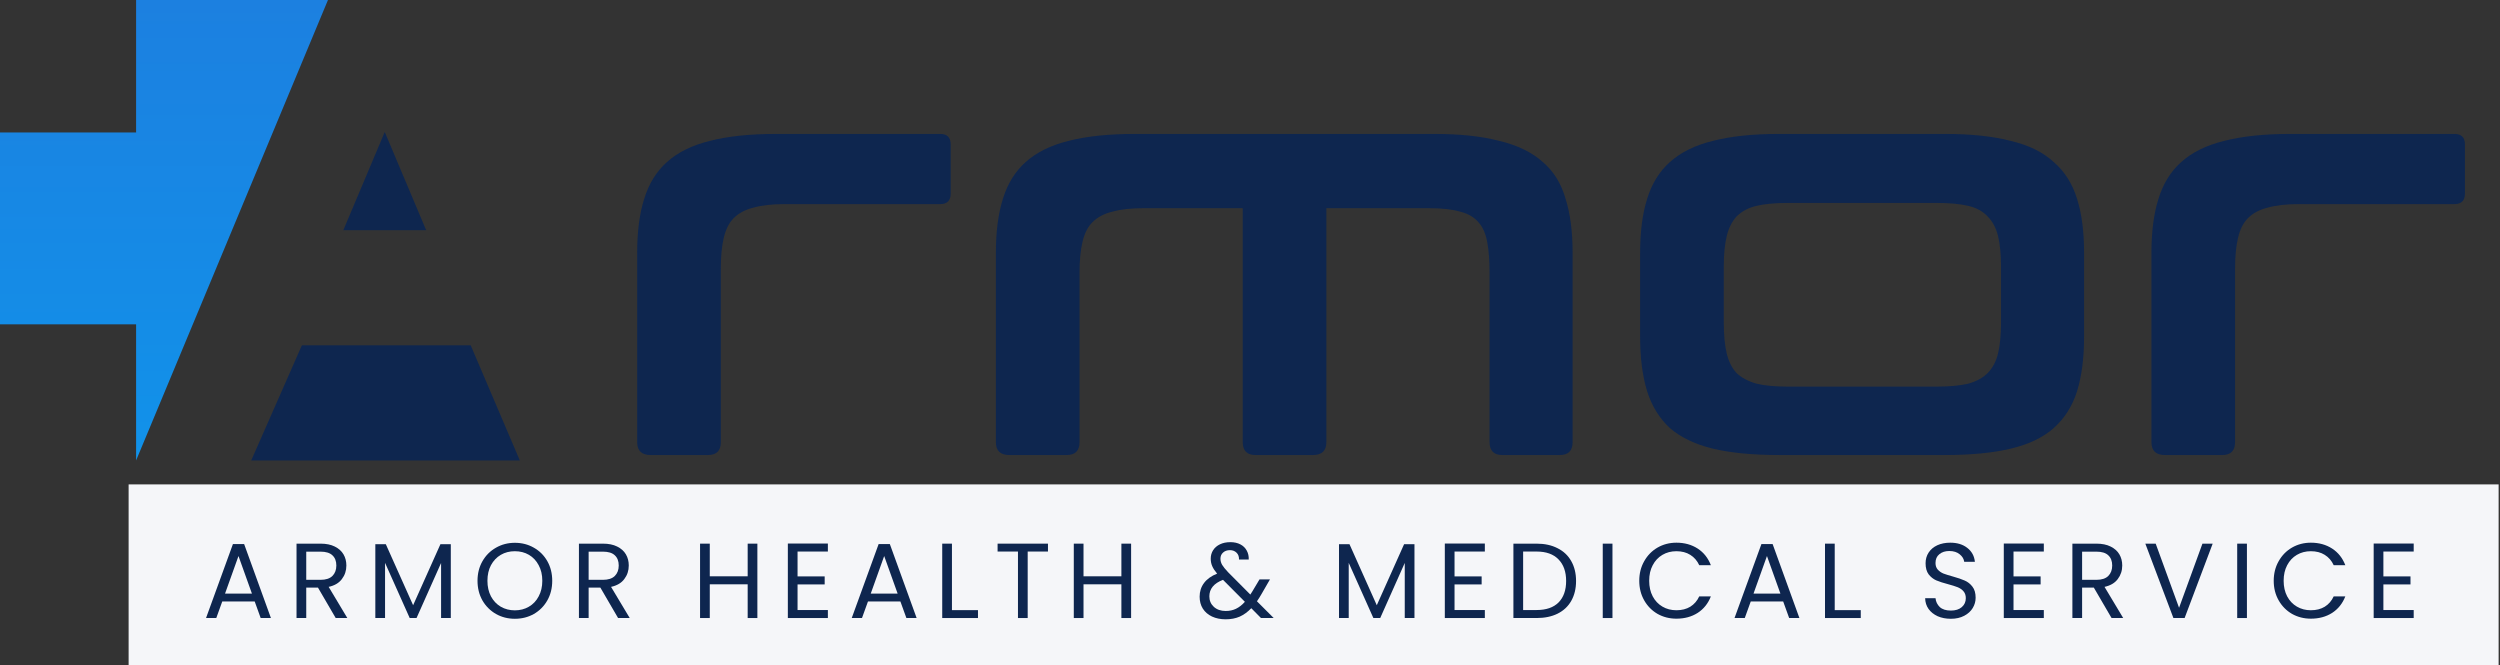 <svg width="203" height="54" viewBox="0 0 203 54" fill="none" xmlns="http://www.w3.org/2000/svg">
<rect x="0" y="0" width="203" height="54" fill="#333333" stroke="none"/>
<path d="M26.631 0H11.051V10.758H0V26.336H11.051V37.388L26.631 0Z" fill="url(#paint0_linear_1_7250)"/>
<path d="M38.221 28.041H24.512L20.399 37.388H42.209L38.221 28.041Z" fill="#0E264F"/>
<path d="M31.259 10.758L31.241 10.718L31.224 10.758L27.876 18.694H34.606L31.259 10.758Z" fill="#0E264F"/>
<path d="M76.341 10.874C76.911 10.874 77.195 11.159 77.195 11.729V15.719C77.195 16.289 76.911 16.574 76.341 16.574H63.707C62.694 16.574 61.855 16.669 61.19 16.858C60.525 17.017 59.986 17.302 59.575 17.713C59.195 18.093 58.926 18.632 58.767 19.328C58.609 19.993 58.53 20.816 58.53 21.798V35.904C58.53 36.601 58.182 36.949 57.485 36.949H52.831C52.102 36.949 51.738 36.601 51.738 35.904V20.516C51.738 18.806 51.928 17.349 52.308 16.146C52.688 14.911 53.306 13.914 54.16 13.154C55.047 12.362 56.203 11.792 57.628 11.444C59.084 11.064 60.889 10.874 63.042 10.874H76.341Z" fill="#0E264F"/>
<path d="M116.44 10.874C118.561 10.874 120.334 11.064 121.759 11.444C123.216 11.792 124.387 12.362 125.274 13.154C126.16 13.914 126.778 14.911 127.126 16.146C127.506 17.349 127.696 18.806 127.696 20.516V35.904C127.696 36.601 127.348 36.949 126.651 36.949H121.997C121.3 36.949 120.952 36.601 120.952 35.904V22.131C120.952 21.149 120.889 20.326 120.762 19.661C120.635 18.964 120.398 18.426 120.049 18.046C119.701 17.634 119.21 17.349 118.577 17.191C117.944 17.001 117.105 16.906 116.06 16.906H107.701V35.904C107.701 36.601 107.337 36.949 106.608 36.949H101.954C101.257 36.949 100.909 36.601 100.909 35.904V16.906H92.835C91.822 16.906 90.983 17.001 90.317 17.191C89.653 17.349 89.114 17.634 88.703 18.046C88.323 18.426 88.054 18.964 87.895 19.661C87.737 20.326 87.658 21.149 87.658 22.131V35.904C87.658 36.601 87.309 36.949 86.613 36.949H81.958C81.23 36.949 80.866 36.601 80.866 35.904V20.516C80.866 18.806 81.056 17.349 81.436 16.146C81.816 14.911 82.433 13.914 83.288 13.154C84.175 12.362 85.331 11.792 86.755 11.444C88.212 11.064 90.017 10.874 92.17 10.874H116.44Z" fill="#0E264F"/>
<path d="M157.923 10.874C160.044 10.874 161.833 11.064 163.29 11.444C164.746 11.792 165.902 12.362 166.757 13.154C167.644 13.914 168.277 14.911 168.657 16.146C169.037 17.349 169.227 18.806 169.227 20.516V27.355C169.227 29.065 169.037 30.537 168.657 31.772C168.277 32.975 167.644 33.973 166.757 34.764C165.902 35.524 164.746 36.078 163.29 36.426C161.833 36.775 160.044 36.949 157.923 36.949H144.482C142.329 36.949 140.524 36.775 139.067 36.426C137.643 36.078 136.487 35.524 135.6 34.764C134.745 33.973 134.128 32.975 133.748 31.772C133.368 30.537 133.178 29.065 133.178 27.355V20.516C133.178 18.806 133.368 17.349 133.748 16.146C134.128 14.911 134.745 13.914 135.6 13.154C136.487 12.362 137.643 11.792 139.067 11.444C140.524 11.064 142.329 10.874 144.482 10.874H157.923ZM139.97 26.168C139.97 27.181 140.049 28.02 140.207 28.685C140.366 29.35 140.635 29.888 141.015 30.3C141.426 30.68 141.965 30.965 142.63 31.154C143.295 31.313 144.134 31.392 145.147 31.392H157.258C158.303 31.392 159.158 31.313 159.823 31.154C160.488 30.965 161.01 30.68 161.39 30.3C161.802 29.888 162.087 29.35 162.245 28.685C162.403 28.02 162.483 27.181 162.483 26.168V21.655C162.483 20.674 162.403 19.851 162.245 19.186C162.087 18.521 161.802 17.983 161.39 17.571C161.01 17.159 160.488 16.874 159.823 16.716C159.158 16.558 158.303 16.479 157.258 16.479H145.147C144.134 16.479 143.295 16.558 142.63 16.716C141.965 16.874 141.426 17.159 141.015 17.571C140.635 17.983 140.366 18.521 140.207 19.186C140.049 19.851 139.97 20.674 139.97 21.655V26.168Z" fill="#0E264F"/>
<path d="M199.299 10.874C199.869 10.874 200.154 11.159 200.154 11.729V15.719C200.154 16.289 199.869 16.574 199.299 16.574H186.665C185.652 16.574 184.813 16.669 184.148 16.858C183.483 17.017 182.945 17.302 182.533 17.713C182.153 18.093 181.884 18.632 181.726 19.328C181.567 19.993 181.488 20.816 181.488 21.798V35.904C181.488 36.601 181.14 36.949 180.443 36.949H175.789C175.061 36.949 174.697 36.601 174.697 35.904V20.516C174.697 18.806 174.887 17.349 175.266 16.146C175.646 14.911 176.264 13.914 177.119 13.154C178.005 12.362 179.161 11.792 180.586 11.444C182.042 11.064 183.847 10.874 186 10.874H199.299Z" fill="#0E264F"/>
<path d="M10.444 39.333H202.888V54H10.444V39.333Z" fill="#F5F6F9"/>
<path d="M20.682 48.841H18.047L17.562 50.184H16.73L18.914 44.178H19.824L21.999 50.184H21.167L20.682 48.841ZM20.457 48.2L19.365 45.149L18.273 48.2H20.457Z" fill="#0E264F"/>
<path d="M27.259 50.184L25.82 47.715H24.867V50.184H24.078V44.144H26.028C26.484 44.144 26.869 44.222 27.181 44.378C27.498 44.534 27.735 44.745 27.891 45.011C28.047 45.276 28.125 45.58 28.125 45.92C28.125 46.337 28.004 46.703 27.761 47.021C27.524 47.339 27.166 47.55 26.687 47.654L28.203 50.184H27.259ZM24.867 47.082H26.028C26.456 47.082 26.776 46.978 26.99 46.77C27.204 46.556 27.311 46.273 27.311 45.92C27.311 45.562 27.204 45.285 26.99 45.089C26.782 44.892 26.461 44.794 26.028 44.794H24.867V47.082Z" fill="#0E264F"/>
<path d="M36.605 44.187V50.184H35.816V45.712L33.823 50.184H33.268L31.266 45.704V50.184H30.477V44.187H31.327L33.545 49.145L35.764 44.187H36.605Z" fill="#0E264F"/>
<path d="M41.807 50.245C41.247 50.245 40.736 50.115 40.273 49.855C39.811 49.589 39.444 49.222 39.173 48.755C38.907 48.281 38.774 47.749 38.774 47.16C38.774 46.571 38.907 46.042 39.173 45.574C39.444 45.1 39.811 44.733 40.273 44.473C40.736 44.207 41.247 44.075 41.807 44.075C42.374 44.075 42.888 44.207 43.35 44.473C43.812 44.733 44.176 45.097 44.442 45.565C44.708 46.033 44.841 46.565 44.841 47.16C44.841 47.755 44.708 48.286 44.442 48.755C44.176 49.222 43.812 49.589 43.35 49.855C42.888 50.115 42.374 50.245 41.807 50.245ZM41.807 49.56C42.229 49.56 42.608 49.462 42.943 49.266C43.284 49.069 43.55 48.789 43.74 48.425C43.937 48.061 44.035 47.639 44.035 47.16C44.035 46.675 43.937 46.253 43.74 45.895C43.55 45.531 43.287 45.25 42.952 45.054C42.616 44.857 42.235 44.759 41.807 44.759C41.38 44.759 40.999 44.857 40.663 45.054C40.328 45.25 40.063 45.531 39.866 45.895C39.675 46.253 39.58 46.675 39.58 47.16C39.58 47.639 39.675 48.061 39.866 48.425C40.063 48.789 40.328 49.069 40.663 49.266C41.004 49.462 41.386 49.56 41.807 49.56Z" fill="#0E264F"/>
<path d="M50.189 50.184L48.751 47.715H47.797V50.184H47.009V44.144H48.959C49.415 44.144 49.799 44.222 50.111 44.378C50.429 44.534 50.666 44.745 50.822 45.011C50.978 45.276 51.056 45.58 51.056 45.92C51.056 46.337 50.935 46.703 50.692 47.021C50.455 47.339 50.097 47.55 49.617 47.654L51.134 50.184H50.189ZM47.797 47.082H48.959C49.386 47.082 49.707 46.978 49.921 46.77C50.134 46.556 50.241 46.273 50.241 45.92C50.241 45.562 50.134 45.285 49.921 45.089C49.713 44.892 49.392 44.794 48.959 44.794H47.797V47.082Z" fill="#0E264F"/>
<path d="M61.499 44.144V50.184H60.711V47.446H57.634V50.184H56.845V44.144H57.634V46.796H60.711V44.144H61.499Z" fill="#0E264F"/>
<path d="M64.761 44.785V46.804H66.963V47.455H64.761V49.535H67.223V50.184H63.973V44.135H67.223V44.785H64.761Z" fill="#0E264F"/>
<path d="M73.113 48.841H70.479L69.993 50.184H69.161L71.345 44.178H72.255L74.431 50.184H73.599L73.113 48.841ZM72.888 48.2L71.796 45.149L70.704 48.2H72.888Z" fill="#0E264F"/>
<path d="M77.298 49.543H79.412V50.184H76.509V44.144H77.298V49.543Z" fill="#0E264F"/>
<path d="M85.095 44.144V44.785H83.448V50.184H82.659V44.785H81.004V44.144H85.095Z" fill="#0E264F"/>
<path d="M91.846 44.144V50.184H91.057V47.446H87.981V50.184H87.192V44.144H87.981V46.796H91.057V44.144H91.846Z" fill="#0E264F"/>
<path d="M102.393 50.184L101.605 49.387C101.31 49.693 100.995 49.922 100.66 50.072C100.325 50.216 99.946 50.288 99.525 50.288C99.109 50.288 98.739 50.213 98.415 50.063C98.097 49.913 97.849 49.699 97.67 49.422C97.497 49.145 97.41 48.821 97.41 48.451C97.41 48.029 97.528 47.66 97.765 47.342C98.008 47.018 98.363 46.764 98.831 46.579C98.646 46.36 98.513 46.157 98.433 45.972C98.352 45.788 98.311 45.585 98.311 45.366C98.311 45.112 98.375 44.883 98.502 44.681C98.635 44.473 98.823 44.311 99.065 44.196C99.308 44.08 99.588 44.023 99.906 44.023C100.218 44.023 100.49 44.083 100.721 44.205C100.952 44.326 101.125 44.496 101.241 44.716C101.356 44.93 101.408 45.169 101.397 45.435H100.608C100.614 45.198 100.547 45.013 100.409 44.88C100.27 44.742 100.091 44.672 99.871 44.672C99.64 44.672 99.452 44.739 99.308 44.872C99.169 44.999 99.1 45.164 99.1 45.366C99.1 45.539 99.146 45.707 99.239 45.868C99.337 46.03 99.499 46.23 99.724 46.467L101.527 48.278L101.683 48.035L102.272 47.047H103.121L102.411 48.278C102.312 48.451 102.197 48.633 102.064 48.824L103.425 50.184H102.393ZM99.525 49.612C99.837 49.612 100.117 49.552 100.365 49.431C100.62 49.309 100.859 49.121 101.085 48.867L99.308 47.082C98.568 47.365 98.199 47.813 98.199 48.425C98.199 48.766 98.32 49.049 98.563 49.275C98.811 49.5 99.132 49.612 99.525 49.612Z" fill="#0E264F"/>
<path d="M114.855 44.187V50.184H114.066V45.712L112.073 50.184H111.518L109.516 45.704V50.184H108.727V44.187H109.577L111.795 49.145L114.014 44.187H114.855Z" fill="#0E264F"/>
<path d="M118.108 44.785V46.804H120.309V47.455H118.108V49.535H120.569V50.184H117.319V44.135H120.569V44.785H118.108Z" fill="#0E264F"/>
<path d="M124.77 44.144C125.428 44.144 125.997 44.268 126.477 44.517C126.962 44.759 127.332 45.109 127.586 45.565C127.846 46.022 127.976 46.559 127.976 47.177C127.976 47.795 127.846 48.333 127.586 48.789C127.332 49.24 126.962 49.587 126.477 49.829C125.997 50.066 125.428 50.184 124.77 50.184H122.889V44.144H124.77ZM124.77 49.535C125.55 49.535 126.145 49.329 126.555 48.919C126.965 48.503 127.17 47.922 127.17 47.177C127.17 46.426 126.962 45.84 126.546 45.418C126.136 44.996 125.544 44.785 124.77 44.785H123.678V49.535H124.77Z" fill="#0E264F"/>
<path d="M130.932 44.144V50.184H130.143V44.144H130.932Z" fill="#0E264F"/>
<path d="M133.108 47.16C133.108 46.571 133.241 46.042 133.507 45.574C133.772 45.1 134.134 44.73 134.59 44.465C135.052 44.199 135.564 44.066 136.124 44.066C136.783 44.066 137.358 44.225 137.849 44.542C138.34 44.86 138.698 45.311 138.923 45.895H137.979C137.811 45.531 137.568 45.25 137.251 45.054C136.939 44.857 136.563 44.759 136.124 44.759C135.702 44.759 135.324 44.857 134.989 45.054C134.654 45.25 134.391 45.531 134.2 45.895C134.009 46.253 133.914 46.675 133.914 47.16C133.914 47.639 134.009 48.061 134.2 48.425C134.391 48.783 134.654 49.061 134.989 49.257C135.324 49.454 135.702 49.552 136.124 49.552C136.563 49.552 136.939 49.456 137.251 49.266C137.568 49.069 137.811 48.789 137.979 48.425H138.923C138.698 49.003 138.34 49.451 137.849 49.769C137.358 50.081 136.783 50.236 136.124 50.236C135.564 50.236 135.052 50.106 134.59 49.846C134.134 49.581 133.772 49.214 133.507 48.746C133.241 48.278 133.108 47.749 133.108 47.16Z" fill="#0E264F"/>
<path d="M144.795 48.841H142.16L141.675 50.184H140.843L143.027 44.178H143.937L146.112 50.184H145.28L144.795 48.841ZM144.569 48.2L143.477 45.149L142.385 48.2H144.569Z" fill="#0E264F"/>
<path d="M148.979 49.543H151.094V50.184H148.19V44.144H148.979V49.543Z" fill="#0E264F"/>
<path d="M158.411 50.245C158.012 50.245 157.654 50.176 157.336 50.037C157.024 49.893 156.778 49.696 156.599 49.448C156.42 49.194 156.328 48.902 156.322 48.572H157.163C157.191 48.856 157.307 49.095 157.509 49.292C157.717 49.483 158.018 49.578 158.411 49.578C158.786 49.578 159.081 49.485 159.295 49.3C159.514 49.11 159.624 48.867 159.624 48.572C159.624 48.341 159.56 48.154 159.433 48.009C159.306 47.865 159.147 47.755 158.957 47.68C158.766 47.605 158.509 47.524 158.185 47.437C157.787 47.333 157.466 47.229 157.223 47.125C156.986 47.021 156.781 46.859 156.608 46.64C156.44 46.414 156.357 46.114 156.357 45.739C156.357 45.409 156.44 45.117 156.608 44.863C156.775 44.609 157.009 44.413 157.31 44.274C157.616 44.135 157.966 44.066 158.359 44.066C158.925 44.066 159.387 44.207 159.745 44.49C160.109 44.774 160.314 45.149 160.361 45.617H159.494C159.465 45.386 159.344 45.184 159.13 45.011C158.916 44.831 158.633 44.742 158.281 44.742C157.951 44.742 157.683 44.828 157.475 45.002C157.267 45.169 157.163 45.406 157.163 45.712C157.163 45.932 157.223 46.111 157.345 46.25C157.472 46.389 157.625 46.495 157.804 46.571C157.989 46.64 158.246 46.721 158.575 46.813C158.974 46.923 159.295 47.033 159.537 47.142C159.78 47.246 159.988 47.411 160.161 47.636C160.335 47.856 160.421 48.157 160.421 48.538C160.421 48.833 160.343 49.11 160.187 49.37C160.031 49.63 159.8 49.841 159.494 50.002C159.188 50.164 158.827 50.245 158.411 50.245Z" fill="#0E264F"/>
<path d="M163.497 44.785V46.804H165.698V47.455H163.497V49.535H165.958V50.184H162.708V44.135H165.958V44.785H163.497Z" fill="#0E264F"/>
<path d="M171.459 50.184L170.02 47.715H169.067V50.184H168.278V44.144H170.228C170.685 44.144 171.069 44.222 171.381 44.378C171.699 44.534 171.936 44.745 172.092 45.011C172.248 45.276 172.326 45.58 172.326 45.92C172.326 46.337 172.204 46.703 171.962 47.021C171.725 47.339 171.367 47.55 170.887 47.654L172.404 50.184H171.459ZM169.067 47.082H170.228C170.656 47.082 170.977 46.978 171.19 46.77C171.404 46.556 171.511 46.273 171.511 45.92C171.511 45.562 171.404 45.285 171.19 45.089C170.982 44.892 170.662 44.794 170.228 44.794H169.067V47.082Z" fill="#0E264F"/>
<path d="M179.67 44.144L177.391 50.184H176.481L174.201 44.144H175.042L176.94 49.352L178.838 44.144H179.67Z" fill="#0E264F"/>
<path d="M182.45 44.144V50.184H181.661V44.144H182.45Z" fill="#0E264F"/>
<path d="M184.626 47.16C184.626 46.571 184.759 46.042 185.025 45.574C185.291 45.1 185.652 44.73 186.108 44.465C186.57 44.199 187.082 44.066 187.642 44.066C188.301 44.066 188.876 44.225 189.367 44.542C189.858 44.86 190.216 45.311 190.441 45.895H189.497C189.329 45.531 189.087 45.25 188.769 45.054C188.457 44.857 188.081 44.759 187.642 44.759C187.22 44.759 186.842 44.857 186.507 45.054C186.172 45.25 185.909 45.531 185.718 45.895C185.527 46.253 185.432 46.675 185.432 47.16C185.432 47.639 185.527 48.061 185.718 48.425C185.909 48.783 186.172 49.061 186.507 49.257C186.842 49.454 187.22 49.552 187.642 49.552C188.081 49.552 188.457 49.456 188.769 49.266C189.087 49.069 189.329 48.789 189.497 48.425H190.441C190.216 49.003 189.858 49.451 189.367 49.769C188.876 50.081 188.301 50.236 187.642 50.236C187.082 50.236 186.57 50.106 186.108 49.846C185.652 49.581 185.291 49.214 185.025 48.746C184.759 48.278 184.626 47.749 184.626 47.16Z" fill="#0E264F"/>
<path d="M193.531 44.785V46.804H195.732V47.455H193.531V49.535H195.992V50.184H192.742V44.135H195.992V44.785H193.531Z" fill="#0E264F"/>
<defs>
<linearGradient id="paint0_linear_1_7250" x1="101.444" y1="54" x2="101.444" y2="0" gradientUnits="userSpaceOnUse">
<stop stop-color="#0C9AEE"/>
<stop offset="1" stop-color="#1C80E0"/>
</linearGradient>
</defs>
</svg>
